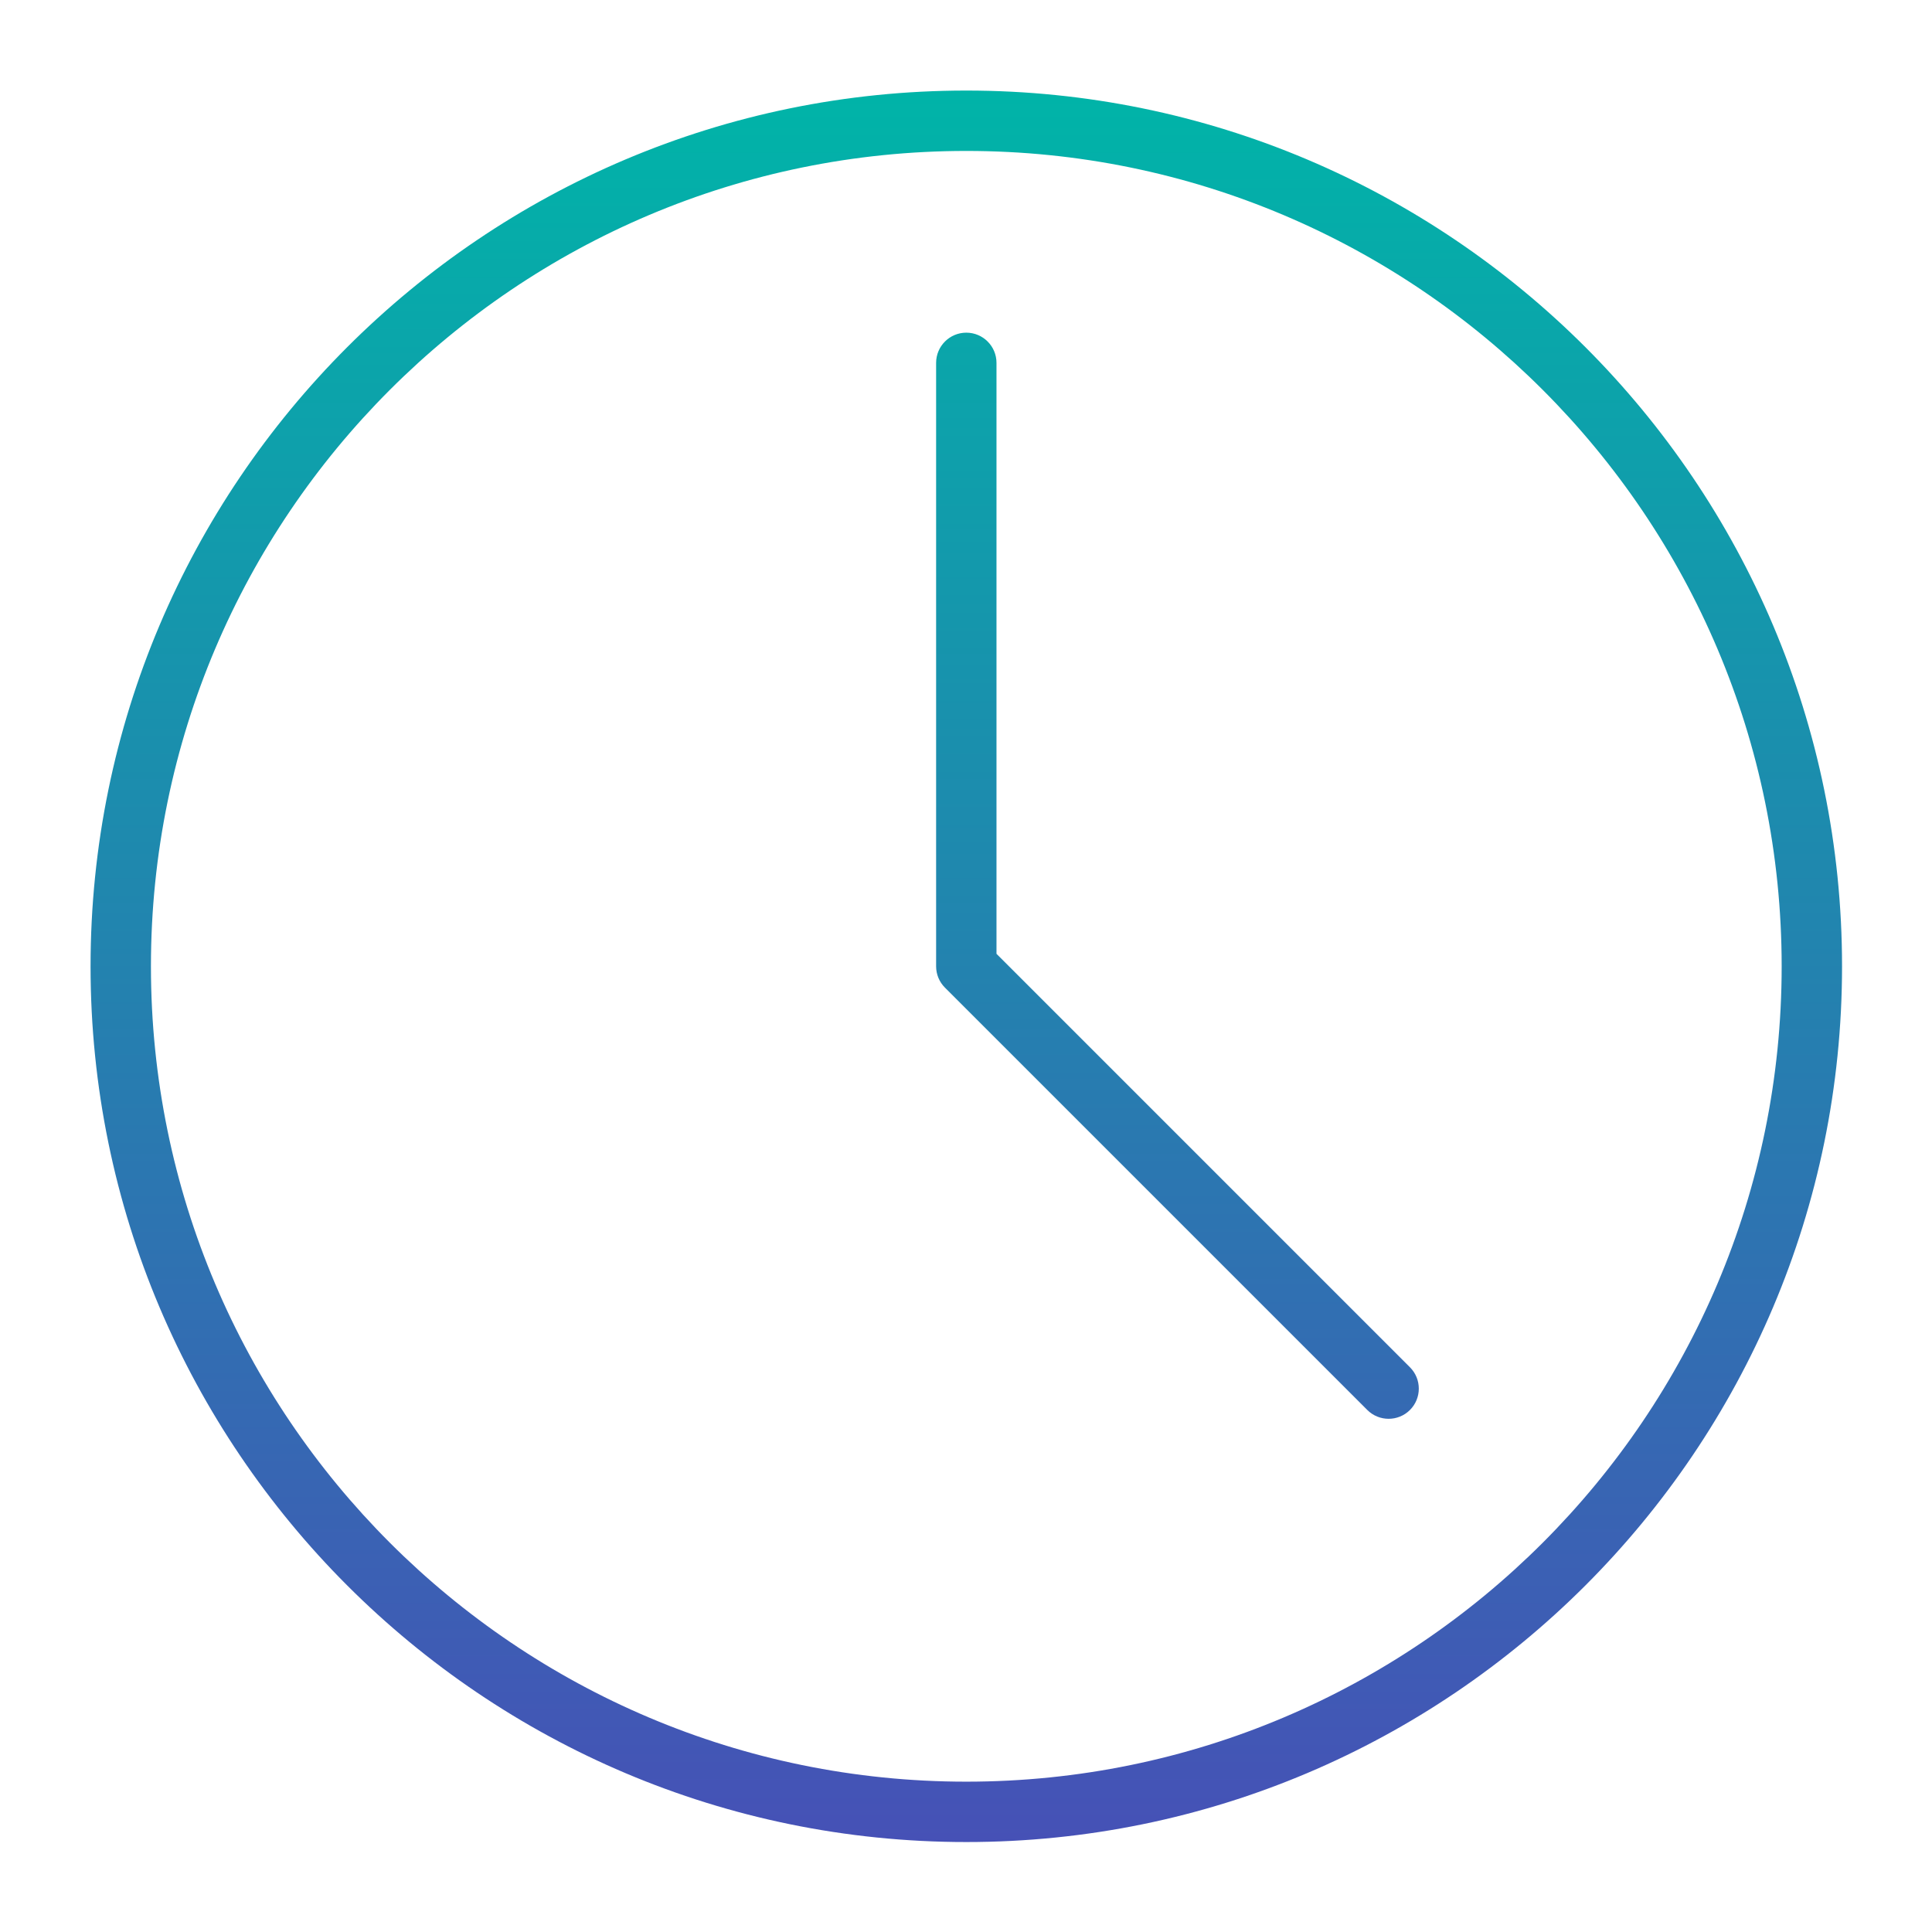 <svg xmlns="http://www.w3.org/2000/svg" width="64" height="64" viewBox="0 0 64 64" fill="none"><path fill-rule="evenodd" clip-rule="evenodd" d="M32.01 3C48.021 3 61.02 15.999 61.02 32.01C61.02 48.021 48.021 61.02 32.01 61.02C15.999 61.02 3 48.021 3 32.01C3 15.999 15.999 3 32.01 3ZM32.01 5C17.103 5 5 17.103 5 32.01C5 46.917 17.103 59.02 32.01 59.02C46.917 59.02 59.02 46.917 59.02 32.01C59.02 17.103 46.917 5 32.01 5ZM31.01 32.01V12.02C31.01 11.468 31.458 11.02 32.01 11.02C32.562 11.02 33.01 11.468 33.01 12.02V31.596L46.707 45.293C47.097 45.683 47.097 46.317 46.707 46.707C46.317 47.097 45.683 47.097 45.293 46.707L31.303 32.717C31.115 32.529 31.01 32.276 31.01 32.01Z" fill="url(#paint0_linear_2364_6103)"></path><defs><linearGradient id="paint0_linear_2364_6103" x1="32.01" y1="3" x2="32.01" y2="61.02" gradientUnits="userSpaceOnUse"><stop stop-color="#00B4A8"></stop><stop offset="1" stop-color="#4651B6"></stop></linearGradient></defs></svg>